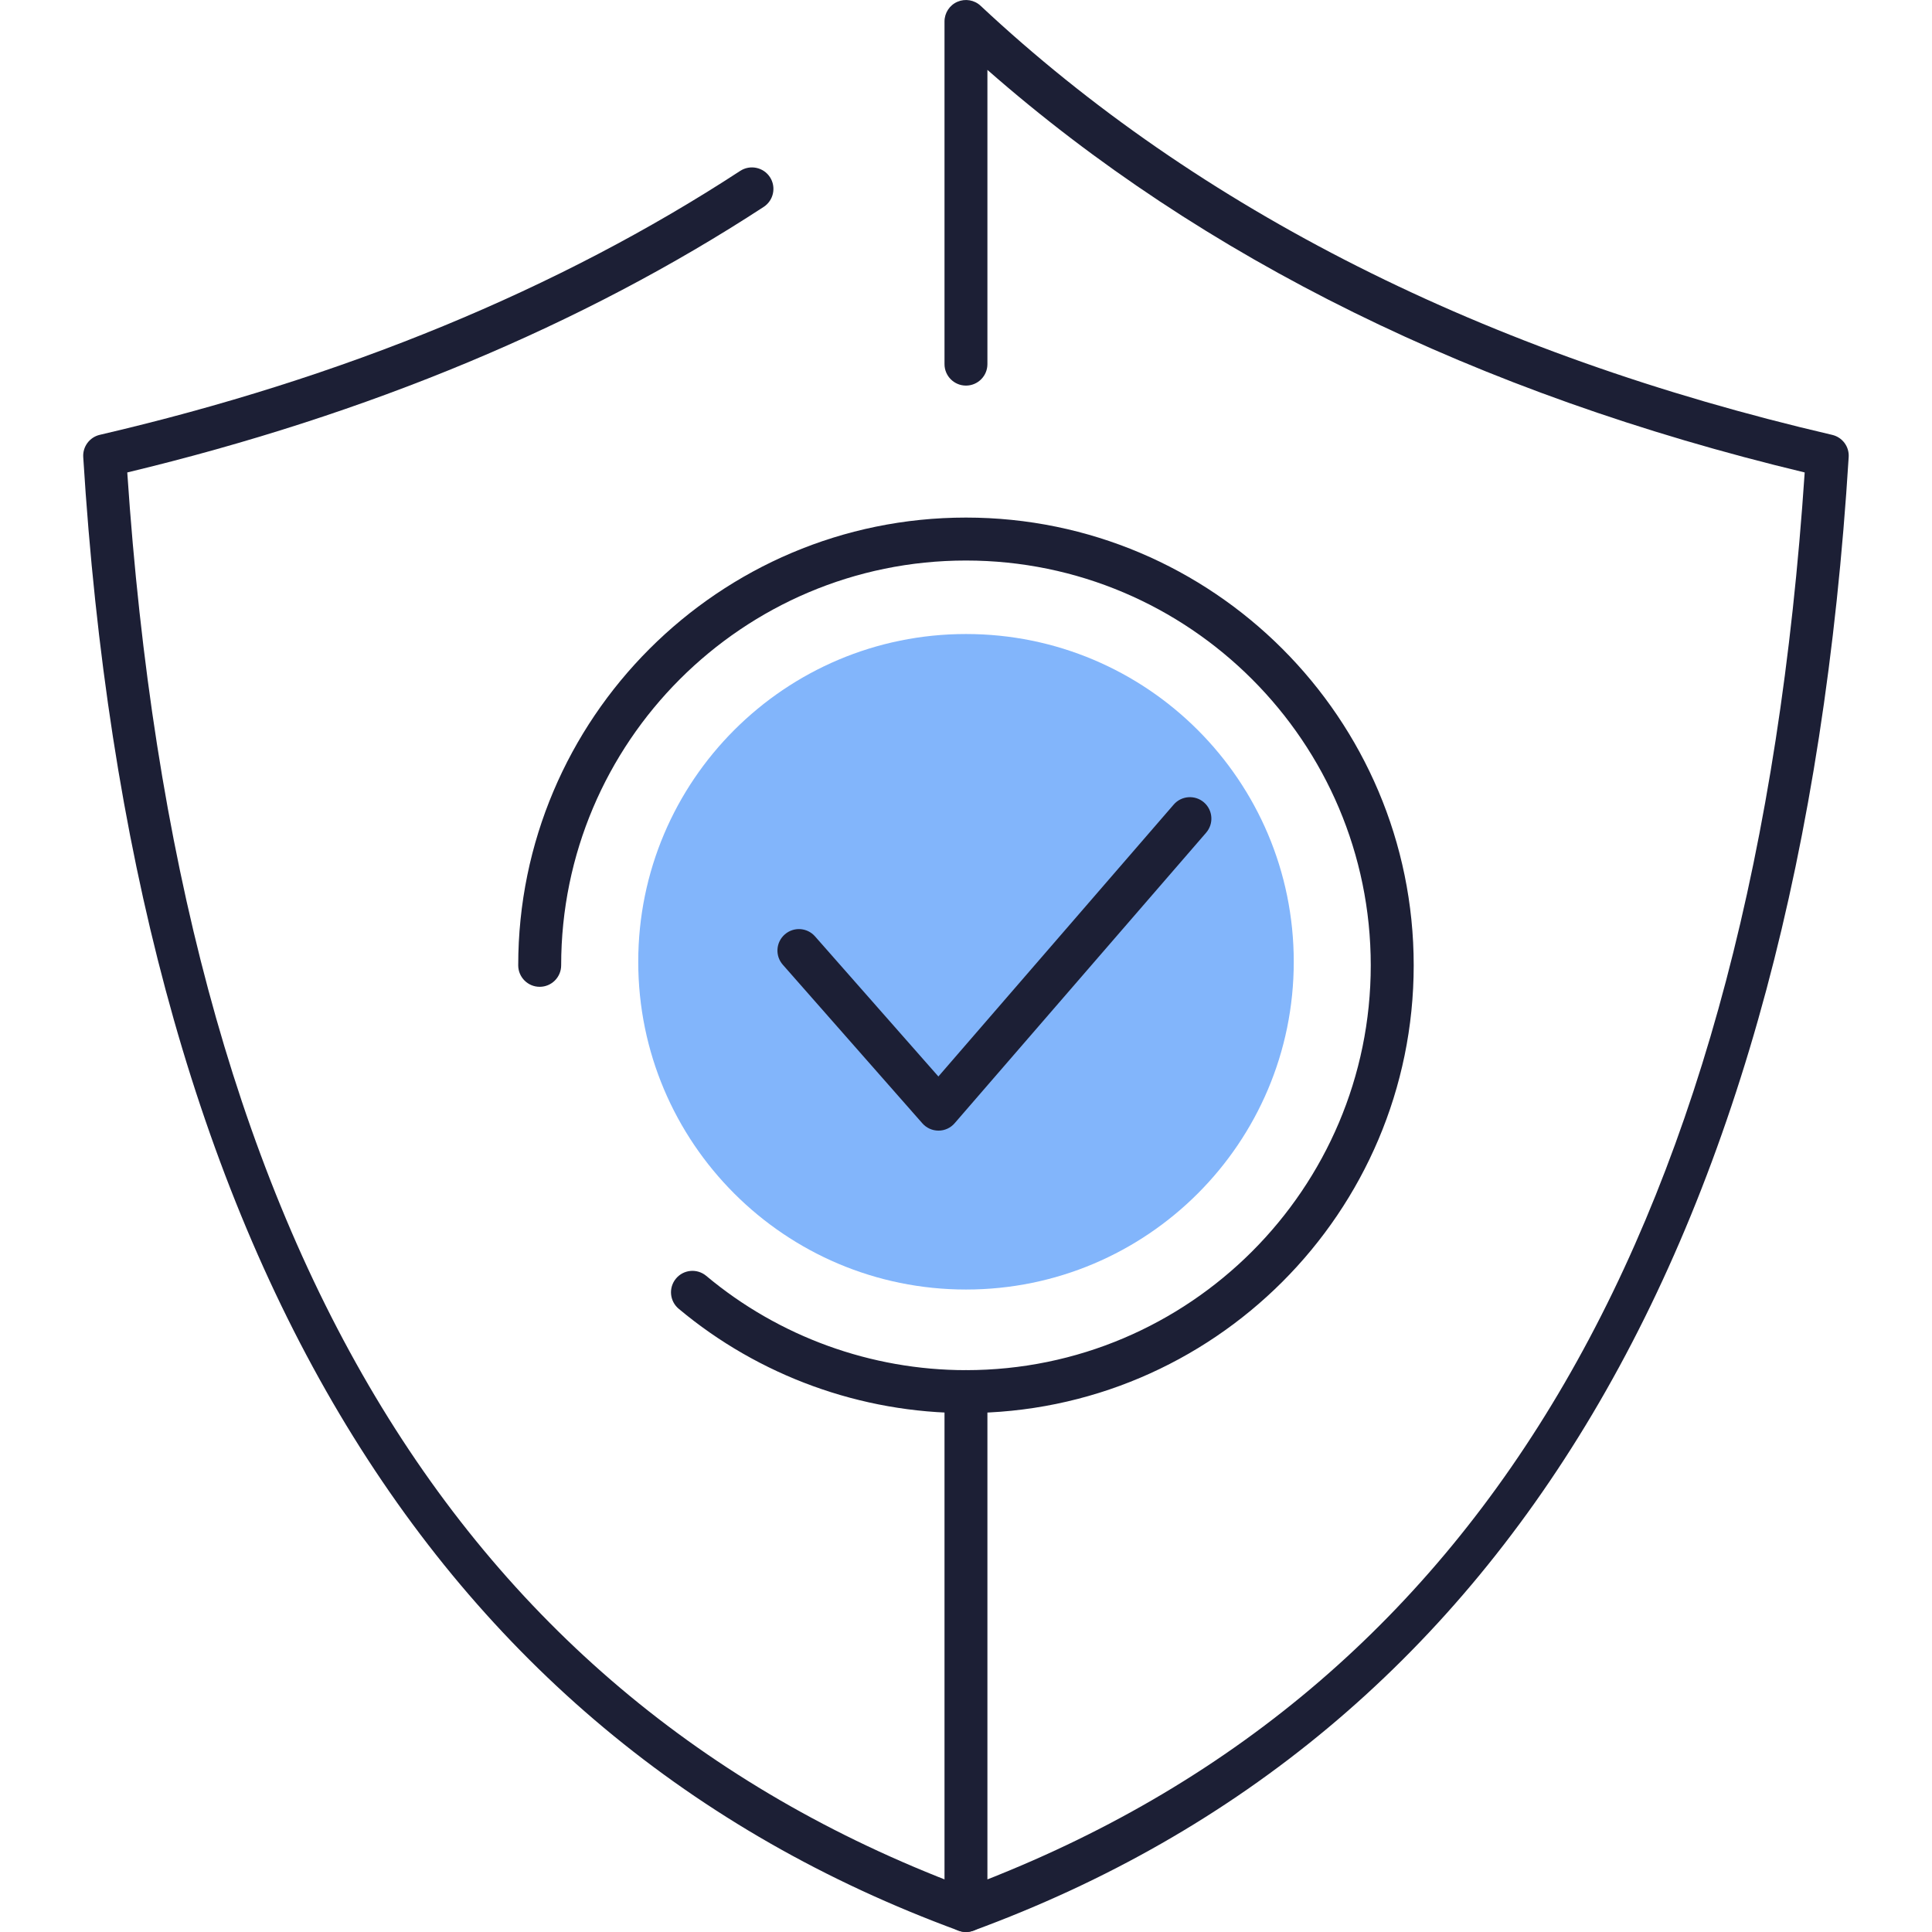 <svg width="48" height="48" viewBox="0 0 48 48" fill="none" xmlns="http://www.w3.org/2000/svg">
<path d="M24 32.038C28.498 32.038 32.143 28.392 32.143 23.895C32.143 19.398 28.498 15.752 24 15.752C19.503 15.752 15.857 19.398 15.857 23.895C15.857 28.392 19.503 32.038 24 32.038Z" fill="#82B5FB"/>
<path d="M24 48C23.938 48 23.876 47.989 23.816 47.967C10.589 43.109 3.273 30.791 2.068 11.356C2.052 11.096 2.226 10.862 2.48 10.803C8.526 9.397 13.88 7.191 18.39 4.246C18.637 4.085 18.968 4.155 19.129 4.401C19.29 4.648 19.22 4.979 18.974 5.14C14.468 8.081 9.15 10.3 3.162 11.738C4.433 30.712 11.312 42.238 24.183 46.966C24.46 47.068 24.601 47.374 24.5 47.651C24.421 47.866 24.217 48 24 48Z" fill="#1C1F35"/>
<path d="M23.999 48C23.891 48 23.785 47.967 23.694 47.904C23.551 47.804 23.466 47.641 23.466 47.467V34.574C23.466 34.279 23.705 34.04 23.999 34.04C24.294 34.04 24.532 34.279 24.532 34.574V46.693C36.942 41.804 43.589 30.356 44.837 11.738C36.691 9.783 29.87 6.422 24.532 1.736V9.047C24.532 9.341 24.294 9.58 23.999 9.58C23.705 9.58 23.466 9.341 23.466 9.047V0.533C23.466 0.321 23.592 0.128 23.787 0.044C23.982 -0.04 24.209 -0.001 24.363 0.144C29.779 5.213 36.897 8.799 45.519 10.804C45.773 10.863 45.947 11.096 45.93 11.356C44.726 30.791 37.409 43.109 24.183 47.967C24.123 47.989 24.061 48 23.999 48Z" fill="#1C1F35"/>
<path d="M23.999 35.107C21.392 35.107 18.858 34.187 16.862 32.516C16.636 32.327 16.606 31.991 16.795 31.765C16.984 31.539 17.32 31.509 17.547 31.699C19.351 33.209 21.642 34.041 23.999 34.041C29.545 34.041 34.056 29.529 34.056 23.984C34.056 18.438 29.545 13.926 23.999 13.926C18.454 13.926 13.942 18.437 13.942 23.983C13.942 24.278 13.703 24.517 13.408 24.517C13.114 24.517 12.875 24.278 12.875 23.983C12.875 17.849 17.865 12.859 23.999 12.859C30.133 12.859 35.123 17.849 35.123 23.983C35.123 30.117 30.133 35.107 23.999 35.107Z" fill="#1C1F35"/>
<path d="M23.316 28.09C23.163 28.09 23.017 28.024 22.916 27.909L19.448 23.968C19.254 23.747 19.275 23.411 19.497 23.216C19.718 23.021 20.055 23.043 20.249 23.264L23.314 26.745L29.16 19.99C29.352 19.767 29.69 19.743 29.912 19.935C30.135 20.128 30.159 20.465 29.966 20.688L23.719 27.905C23.619 28.022 23.473 28.09 23.318 28.09C23.318 28.09 23.317 28.09 23.316 28.09Z" fill="#1C1F35"/>
</svg>

